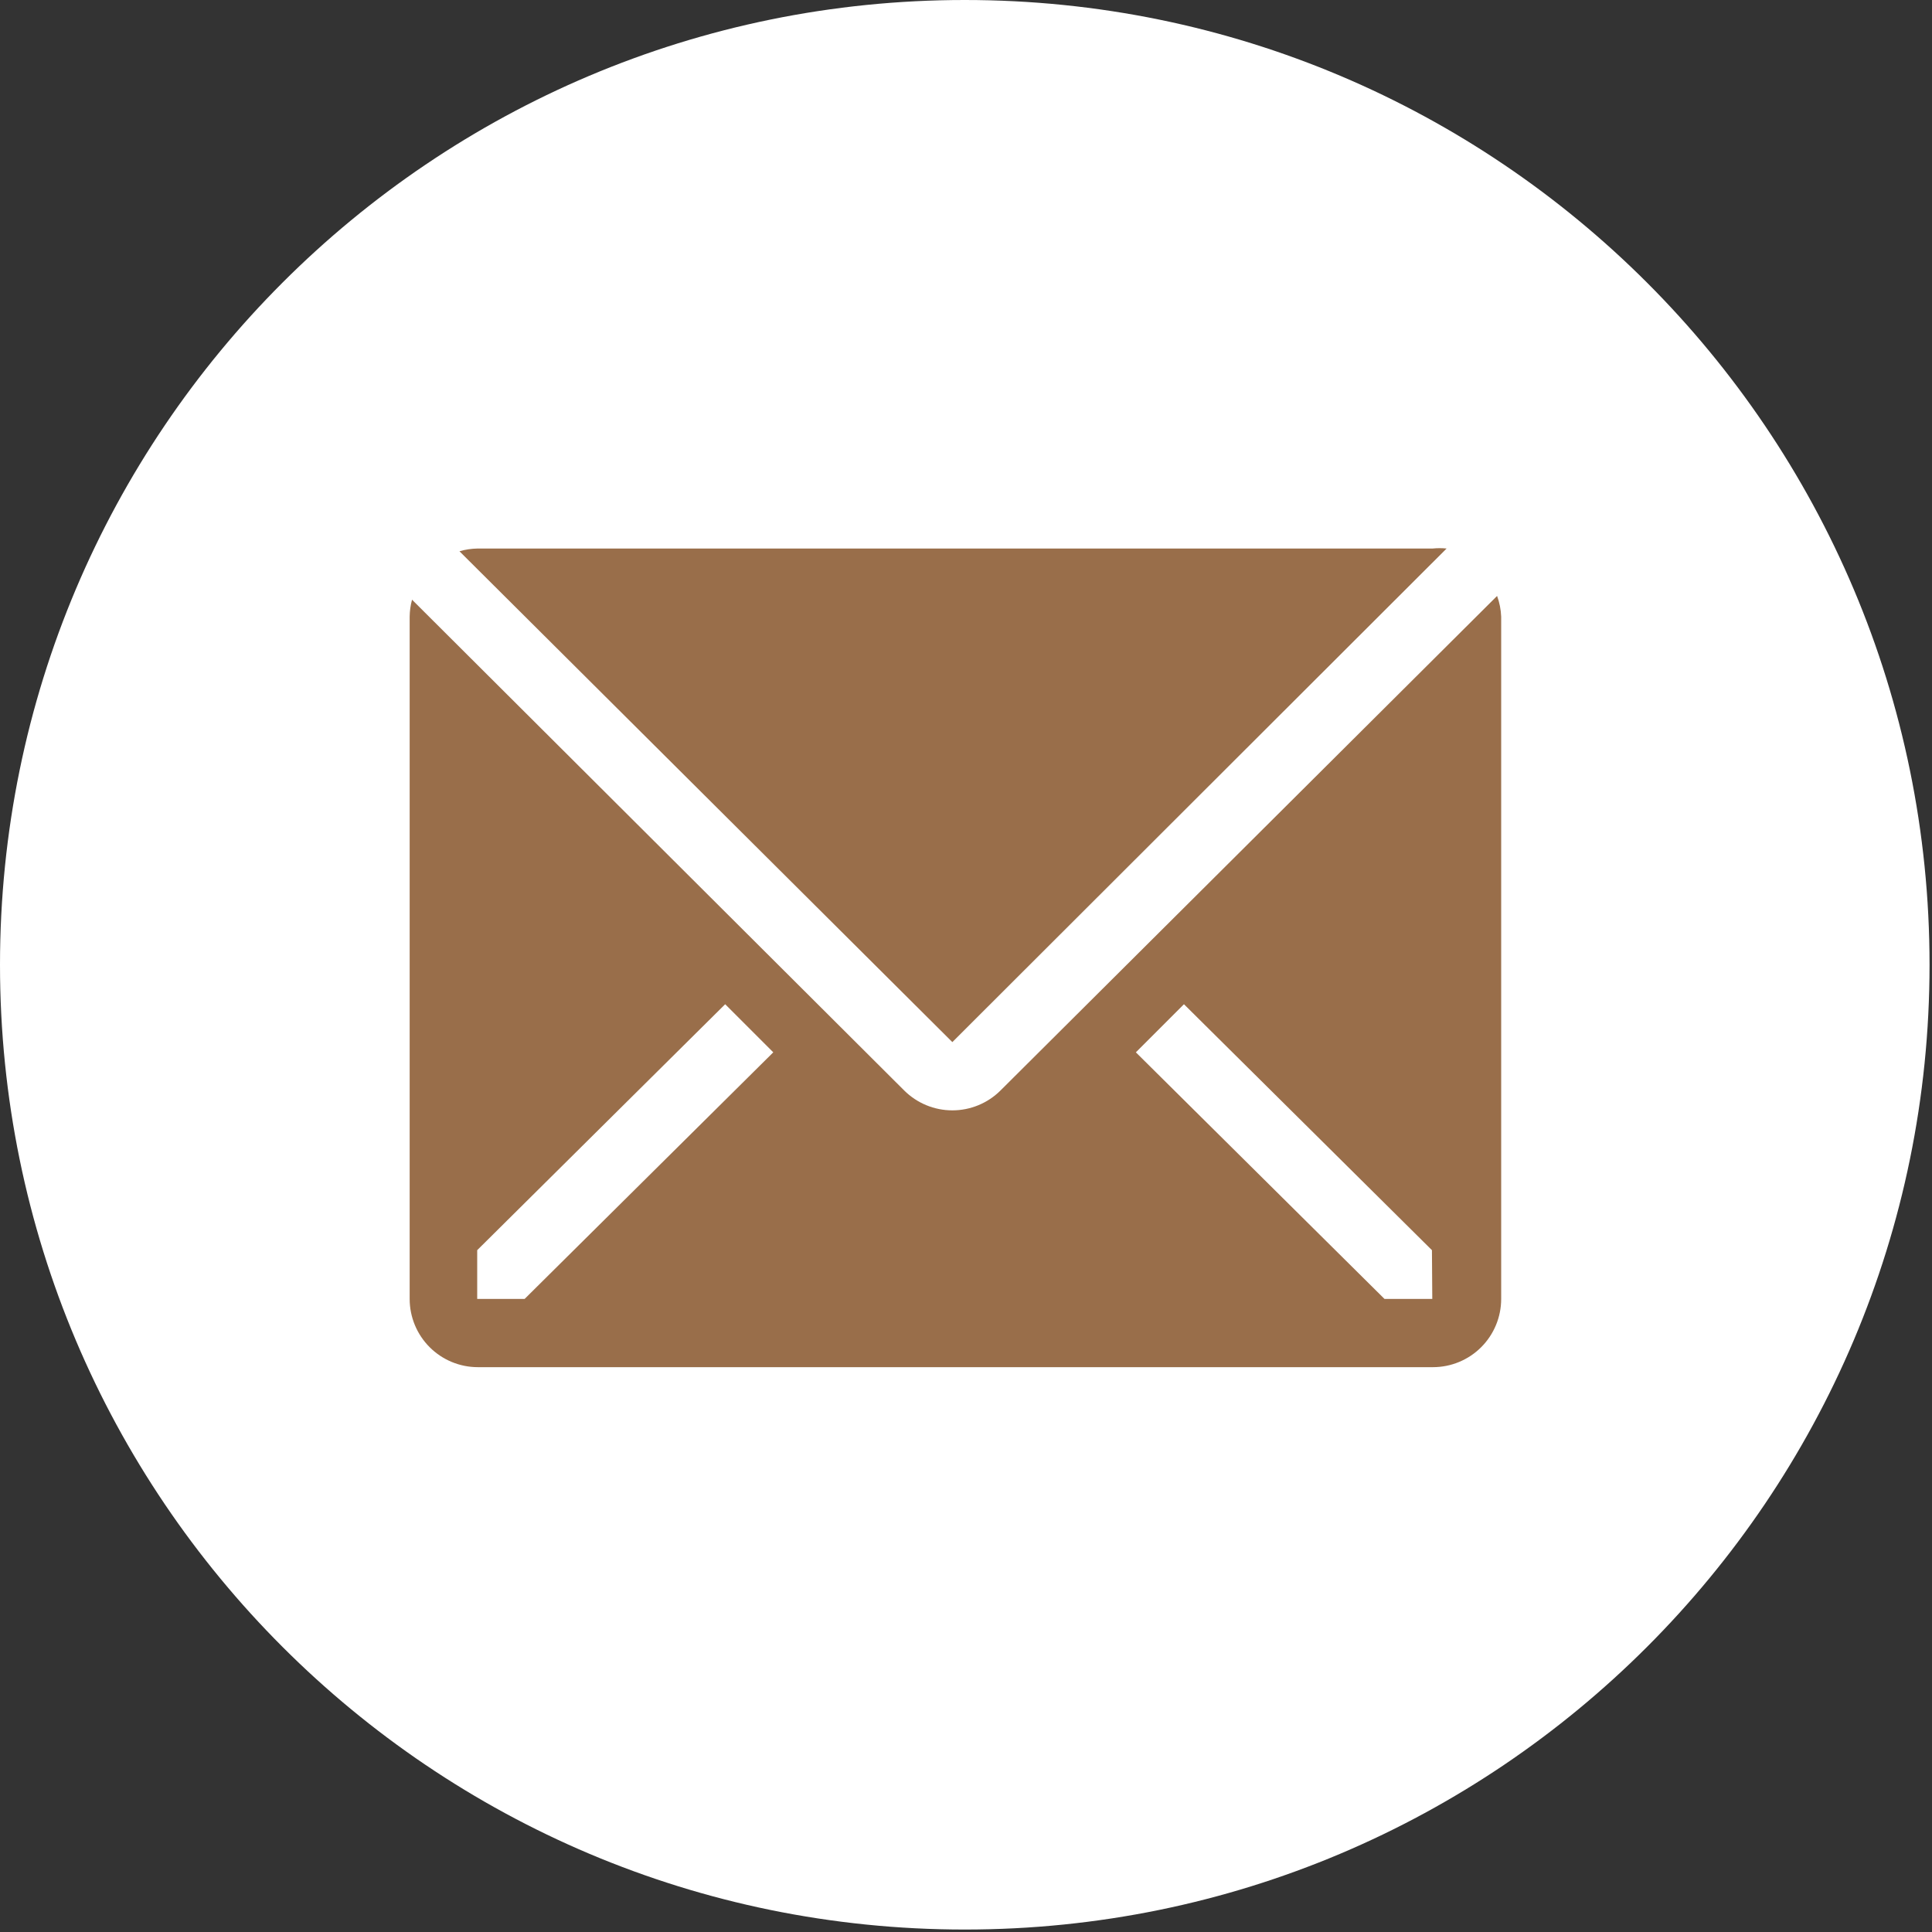<?xml version="1.0" encoding="UTF-8"?> <svg xmlns="http://www.w3.org/2000/svg" width="118" height="118" viewBox="0 0 118 118" fill="none"><rect x="0" y="0" width="118" height="118" fill="#333333" stroke="none"/> <path d="M58.925 0C91.47 0 117.85 26.384 117.85 58.925C117.85 91.467 91.47 117.85 58.925 117.85C26.38 117.85 0 91.466 0 58.925C0 26.384 26.38 0 58.925 0Z" fill="white"></path> <path d="M88.354 33.502C88.07 33.473 87.784 33.473 87.499 33.502H29.166C28.792 33.508 28.421 33.564 28.062 33.669L58.166 63.648L88.354 33.502Z" fill="#996E4A"></path> <path d="M91.437 36.398L61.104 66.606C60.323 67.382 59.267 67.817 58.166 67.817C57.066 67.817 56.01 67.382 55.229 66.606L25.166 36.627C25.074 36.966 25.025 37.316 25.021 37.668V79.335C25.021 80.44 25.46 81.5 26.241 82.281C27.022 83.063 28.082 83.502 29.187 83.502H87.521C88.626 83.502 89.686 83.063 90.467 82.281C91.248 81.5 91.687 80.44 91.687 79.335V37.668C91.671 37.234 91.586 36.806 91.437 36.398ZM32.041 79.335H29.146V76.356L44.291 61.335L47.229 64.273L32.041 79.335ZM87.479 79.335H84.562L69.375 64.273L72.312 61.335L87.458 76.356L87.479 79.335Z" fill="#996E4A"></path> </svg> 